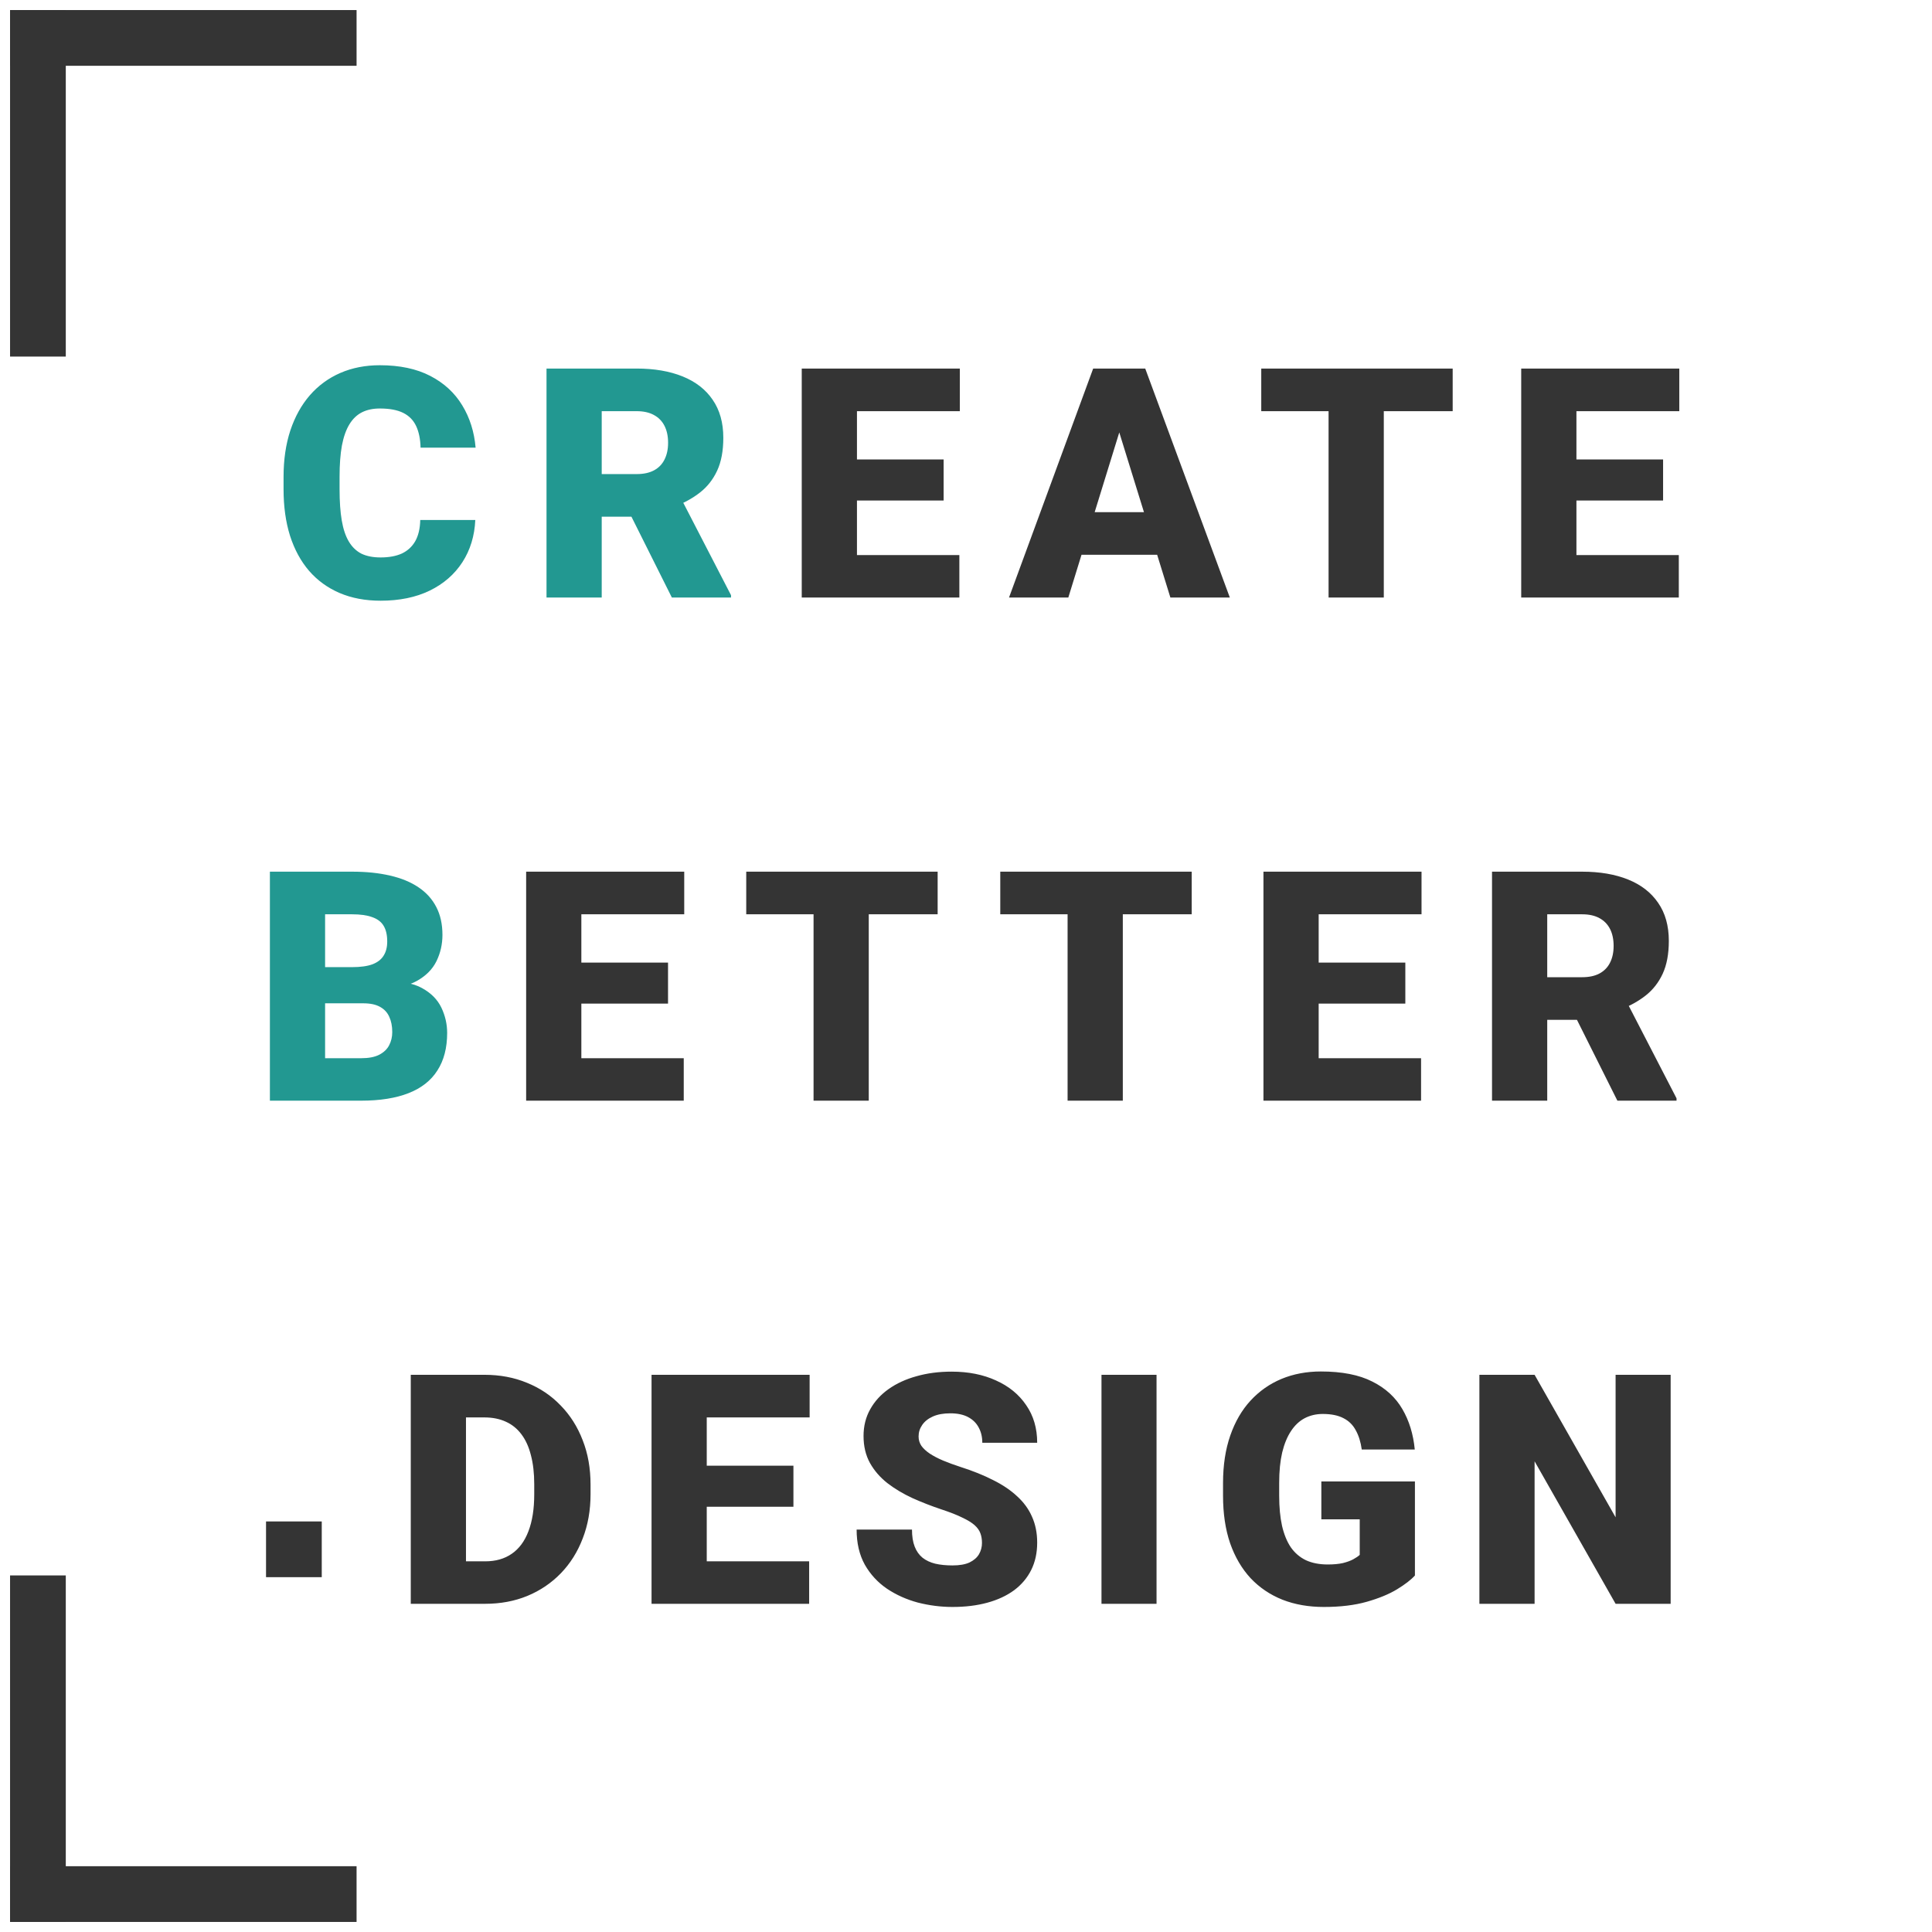 <?xml version="1.0" encoding="UTF-8"?>
<svg xmlns="http://www.w3.org/2000/svg" width="96" height="96" viewBox="0 0 96 96" fill="none">
  <path d="M20.882 25.839H23.617C23.581 26.631 23.367 27.329 22.977 27.934C22.586 28.538 22.044 29.01 21.351 29.348C20.663 29.682 19.85 29.849 18.913 29.849C18.152 29.849 17.472 29.721 16.873 29.465C16.279 29.21 15.773 28.843 15.356 28.363C14.945 27.884 14.63 27.303 14.411 26.621C14.197 25.938 14.09 25.169 14.09 24.315V23.698C14.09 22.843 14.202 22.075 14.426 21.392C14.656 20.704 14.979 20.121 15.396 19.641C15.818 19.157 16.323 18.787 16.912 18.531C17.5 18.276 18.154 18.148 18.873 18.148C19.863 18.148 20.7 18.326 21.382 18.68C22.065 19.034 22.594 19.521 22.969 20.142C23.344 20.756 23.565 21.457 23.633 22.244H20.898C20.887 21.817 20.814 21.46 20.679 21.173C20.543 20.881 20.33 20.663 20.038 20.517C19.746 20.371 19.358 20.298 18.873 20.298C18.535 20.298 18.24 20.36 17.99 20.485C17.74 20.61 17.532 20.808 17.365 21.079C17.198 21.35 17.073 21.702 16.99 22.134C16.912 22.562 16.873 23.078 16.873 23.682V24.315C16.873 24.919 16.909 25.435 16.982 25.863C17.055 26.29 17.172 26.639 17.334 26.91C17.495 27.181 17.704 27.381 17.959 27.512C18.22 27.637 18.537 27.699 18.913 27.699C19.329 27.699 19.681 27.634 19.968 27.504C20.254 27.368 20.476 27.165 20.632 26.894C20.788 26.618 20.872 26.266 20.882 25.839ZM27.156 18.313H31.634C32.51 18.313 33.27 18.443 33.916 18.703C34.562 18.964 35.06 19.349 35.409 19.86C35.763 20.371 35.941 21.001 35.941 21.752C35.941 22.403 35.839 22.947 35.636 23.385C35.433 23.823 35.149 24.185 34.784 24.471C34.424 24.753 34.005 24.985 33.526 25.167L32.627 25.675H28.867L28.852 23.557H31.634C31.983 23.557 32.272 23.494 32.502 23.369C32.731 23.244 32.903 23.067 33.017 22.838C33.137 22.603 33.197 22.325 33.197 22.002C33.197 21.673 33.137 21.392 33.017 21.157C32.898 20.923 32.721 20.743 32.486 20.618C32.257 20.493 31.973 20.431 31.634 20.431H29.899V29.692H27.156V18.313ZM33.385 29.692L30.868 24.659L33.776 24.643L36.324 29.575V29.692H33.385Z" fill="#229891"></path>
  <path d="M47.67 27.582V29.692H41.605V27.582H47.67ZM42.582 18.313V29.692H39.838V18.313H42.582ZM46.888 22.83V24.87H41.605V22.83H46.888ZM47.693 18.313V20.431H41.605V18.313H47.693ZM55.858 20.704L53.084 29.692H50.137L54.319 18.313H56.186L55.858 20.704ZM58.156 29.692L55.374 20.704L55.014 18.313H56.906L61.11 29.692H58.156ZM58.047 25.448V27.566H52.208V25.448H58.047ZM68.76 18.313V29.692H66.016V18.313H68.76ZM72.183 18.313V20.431H62.671V18.313H72.183ZM83.419 27.582V29.692H77.355V27.582H83.419ZM78.332 18.313V29.692H75.588V18.313H78.332ZM82.638 22.83V24.87H77.355V22.83H82.638ZM83.443 18.313V20.431H77.355V18.313H83.443Z" fill="#343434"></path>
  <path d="M18.053 49.854H15.122L15.107 48.057H17.483C17.91 48.057 18.251 48.01 18.506 47.916C18.762 47.817 18.947 47.674 19.061 47.486C19.181 47.299 19.241 47.064 19.241 46.783C19.241 46.46 19.181 46.199 19.061 46.001C18.942 45.803 18.751 45.66 18.491 45.571C18.236 45.477 17.905 45.431 17.498 45.431H16.154V54.692H13.411V43.313H17.498C18.202 43.313 18.83 43.378 19.382 43.508C19.934 43.633 20.403 43.826 20.789 44.086C21.18 44.347 21.477 44.675 21.68 45.071C21.883 45.462 21.985 45.923 21.985 46.455C21.985 46.918 21.886 47.353 21.688 47.76C21.489 48.166 21.159 48.497 20.695 48.752C20.236 49.002 19.608 49.133 18.811 49.143L18.053 49.854ZM17.944 54.692H14.458L15.396 52.582H17.944C18.319 52.582 18.619 52.525 18.843 52.41C19.072 52.29 19.236 52.134 19.335 51.941C19.439 51.743 19.491 51.524 19.491 51.285C19.491 50.993 19.442 50.74 19.343 50.526C19.249 50.313 19.098 50.149 18.89 50.034C18.681 49.914 18.402 49.854 18.053 49.854H15.748L15.763 48.057H18.522L19.163 48.776C19.924 48.745 20.526 48.851 20.968 49.096C21.416 49.341 21.737 49.664 21.93 50.065C22.122 50.467 22.219 50.886 22.219 51.324C22.219 52.069 22.057 52.691 21.734 53.191C21.416 53.692 20.94 54.067 20.304 54.317C19.668 54.567 18.882 54.692 17.944 54.692Z" fill="#229891"></path>
  <path d="M33.975 52.582V54.692H27.91V52.582H33.975ZM28.887 43.313V54.692H26.144V43.313H28.887ZM33.194 47.83V49.87H27.91V47.83H33.194ZM33.999 43.313V45.431H27.91V43.313H33.999ZM43.168 43.313V54.692H40.425V43.313H43.168ZM46.591 43.313V45.431H37.08V43.313H46.591ZM55.792 43.313V54.692H53.048V43.313H55.792ZM59.215 43.313V45.431H49.703V43.313H59.215ZM70.612 52.582V54.692H64.547V52.582H70.612ZM65.524 43.313V54.692H62.78V43.313H65.524ZM69.83 47.83V49.87H64.547V47.83H69.83ZM70.635 43.313V45.431H64.547V43.313H70.635ZM74.138 43.313H78.616C79.492 43.313 80.252 43.443 80.899 43.703C81.545 43.964 82.042 44.349 82.391 44.86C82.746 45.371 82.923 46.001 82.923 46.752C82.923 47.403 82.821 47.947 82.618 48.385C82.415 48.823 82.131 49.185 81.766 49.471C81.407 49.753 80.987 49.984 80.508 50.167L79.609 50.675H75.85L75.834 48.557H78.616C78.966 48.557 79.255 48.494 79.484 48.369C79.713 48.244 79.885 48.067 80 47.838C80.12 47.603 80.18 47.325 80.18 47.002C80.18 46.673 80.12 46.392 80 46.157C79.88 45.923 79.703 45.743 79.468 45.618C79.239 45.493 78.955 45.431 78.616 45.431H76.881V54.692H74.138V43.313ZM80.367 54.692L77.85 49.659L80.758 49.643L83.306 54.575V54.692H80.367Z" fill="#343434"></path>
  <path d="M24.108 79.692H21.583L21.599 77.582H24.108C24.629 77.582 25.069 77.457 25.428 77.207C25.793 76.957 26.069 76.584 26.257 76.089C26.45 75.589 26.546 74.974 26.546 74.245V73.752C26.546 73.205 26.491 72.726 26.382 72.314C26.278 71.897 26.121 71.551 25.913 71.275C25.704 70.993 25.444 70.782 25.131 70.642C24.824 70.501 24.47 70.431 24.069 70.431H21.536V68.313H24.069C24.84 68.313 25.546 68.445 26.186 68.711C26.833 68.972 27.39 69.347 27.859 69.837C28.333 70.321 28.698 70.897 28.953 71.564C29.214 72.226 29.344 72.96 29.344 73.768V74.245C29.344 75.047 29.214 75.782 28.953 76.449C28.698 77.116 28.336 77.691 27.867 78.176C27.398 78.66 26.843 79.036 26.202 79.301C25.566 79.562 24.868 79.692 24.108 79.692ZM23.154 68.313V79.692H20.411V68.313H23.154ZM40.206 77.582V79.692H34.141V77.582H40.206ZM35.118 68.313V79.692H32.375V68.313H35.118ZM39.425 72.83V74.87H34.141V72.83H39.425ZM40.23 68.313V70.431H34.141V68.313H40.23ZM48.794 76.668C48.794 76.49 48.768 76.331 48.716 76.191C48.664 76.045 48.567 75.909 48.427 75.784C48.286 75.659 48.083 75.534 47.817 75.409C47.556 75.279 47.213 75.144 46.785 75.003C46.285 74.836 45.803 74.648 45.339 74.44C44.876 74.226 44.462 73.979 44.097 73.698C43.732 73.411 43.443 73.078 43.229 72.697C43.016 72.312 42.909 71.864 42.909 71.353C42.909 70.863 43.018 70.423 43.237 70.032C43.456 69.636 43.761 69.3 44.151 69.024C44.547 68.743 45.011 68.529 45.543 68.383C46.074 68.232 46.655 68.156 47.285 68.156C48.119 68.156 48.854 68.302 49.489 68.594C50.13 68.88 50.631 69.29 50.99 69.821C51.355 70.347 51.537 70.97 51.537 71.689H48.81C48.81 71.402 48.75 71.15 48.63 70.931C48.515 70.712 48.341 70.54 48.106 70.415C47.872 70.29 47.577 70.227 47.223 70.227C46.879 70.227 46.59 70.279 46.355 70.384C46.121 70.488 45.944 70.629 45.824 70.806C45.704 70.978 45.644 71.168 45.644 71.376C45.644 71.548 45.691 71.705 45.785 71.845C45.884 71.981 46.022 72.108 46.199 72.228C46.382 72.348 46.6 72.463 46.856 72.572C47.116 72.681 47.408 72.788 47.731 72.893C48.335 73.085 48.872 73.302 49.341 73.541C49.815 73.776 50.214 74.044 50.537 74.346C50.865 74.643 51.113 74.982 51.279 75.362C51.451 75.743 51.537 76.172 51.537 76.652C51.537 77.162 51.438 77.616 51.24 78.012C51.042 78.408 50.758 78.744 50.388 79.02C50.018 79.291 49.575 79.497 49.06 79.637C48.544 79.778 47.968 79.849 47.332 79.849C46.749 79.849 46.173 79.775 45.605 79.63C45.042 79.478 44.532 79.249 44.073 78.942C43.615 78.629 43.247 78.231 42.971 77.746C42.7 77.256 42.565 76.675 42.565 76.003H45.316C45.316 76.337 45.36 76.618 45.449 76.847C45.537 77.076 45.668 77.261 45.84 77.402C46.012 77.538 46.223 77.637 46.473 77.699C46.723 77.757 47.009 77.785 47.332 77.785C47.681 77.785 47.963 77.736 48.176 77.637C48.39 77.532 48.546 77.397 48.645 77.23C48.744 77.058 48.794 76.871 48.794 76.668ZM57.468 68.313V79.692H54.732V68.313H57.468ZM70.307 73.612V78.285C70.114 78.499 69.817 78.728 69.416 78.973C69.02 79.213 68.52 79.419 67.916 79.591C67.311 79.763 66.6 79.849 65.782 79.849C65.026 79.849 64.341 79.729 63.726 79.489C63.112 79.244 62.583 78.887 62.14 78.418C61.702 77.944 61.364 77.366 61.124 76.683C60.889 75.995 60.772 75.209 60.772 74.323V73.69C60.772 72.804 60.892 72.017 61.132 71.329C61.371 70.642 61.707 70.063 62.14 69.594C62.578 69.12 63.091 68.761 63.679 68.516C64.273 68.271 64.925 68.148 65.633 68.148C66.681 68.148 67.533 68.315 68.189 68.649C68.846 68.977 69.343 69.433 69.682 70.016C70.021 70.595 70.226 71.264 70.299 72.025H67.665C67.613 71.65 67.514 71.332 67.368 71.072C67.228 70.806 67.025 70.605 66.759 70.47C66.493 70.329 66.149 70.259 65.727 70.259C65.399 70.259 65.099 70.329 64.828 70.47C64.563 70.61 64.336 70.824 64.148 71.111C63.961 71.392 63.815 71.746 63.711 72.174C63.612 72.601 63.562 73.101 63.562 73.674V74.323C63.562 74.891 63.609 75.388 63.703 75.816C63.802 76.243 63.948 76.6 64.141 76.886C64.339 77.168 64.589 77.381 64.891 77.527C65.198 77.668 65.561 77.738 65.977 77.738C66.269 77.738 66.519 77.715 66.728 77.668C66.936 77.616 67.108 77.553 67.243 77.48C67.384 77.402 67.491 77.329 67.564 77.261V75.495H65.657V73.612H70.307ZM83.014 68.313V79.692H80.278L76.253 72.611V79.692H73.51V68.313H76.253L80.278 75.394V68.313H83.014Z" fill="#343434"></path>
  <rect x="13.219" y="75.6" width="2.769" height="2.769" fill="#343434"></rect>
  <path d="M17.718 92.731V95.5H0.5L0.5 92.731H17.718Z" fill="#343434"></path>
  <path d="M0.5 78.282H3.269V95.5H0.5V78.282Z" fill="#343434"></path>
  <path d="M3.269 17.718H0.5L0.5 0.5L3.269 0.5L3.269 17.718Z" fill="#343434"></path>
  <path d="M17.718 0.5V3.269L0.5 3.269V0.5L17.718 0.5Z" fill="#343434"></path>
</svg>
